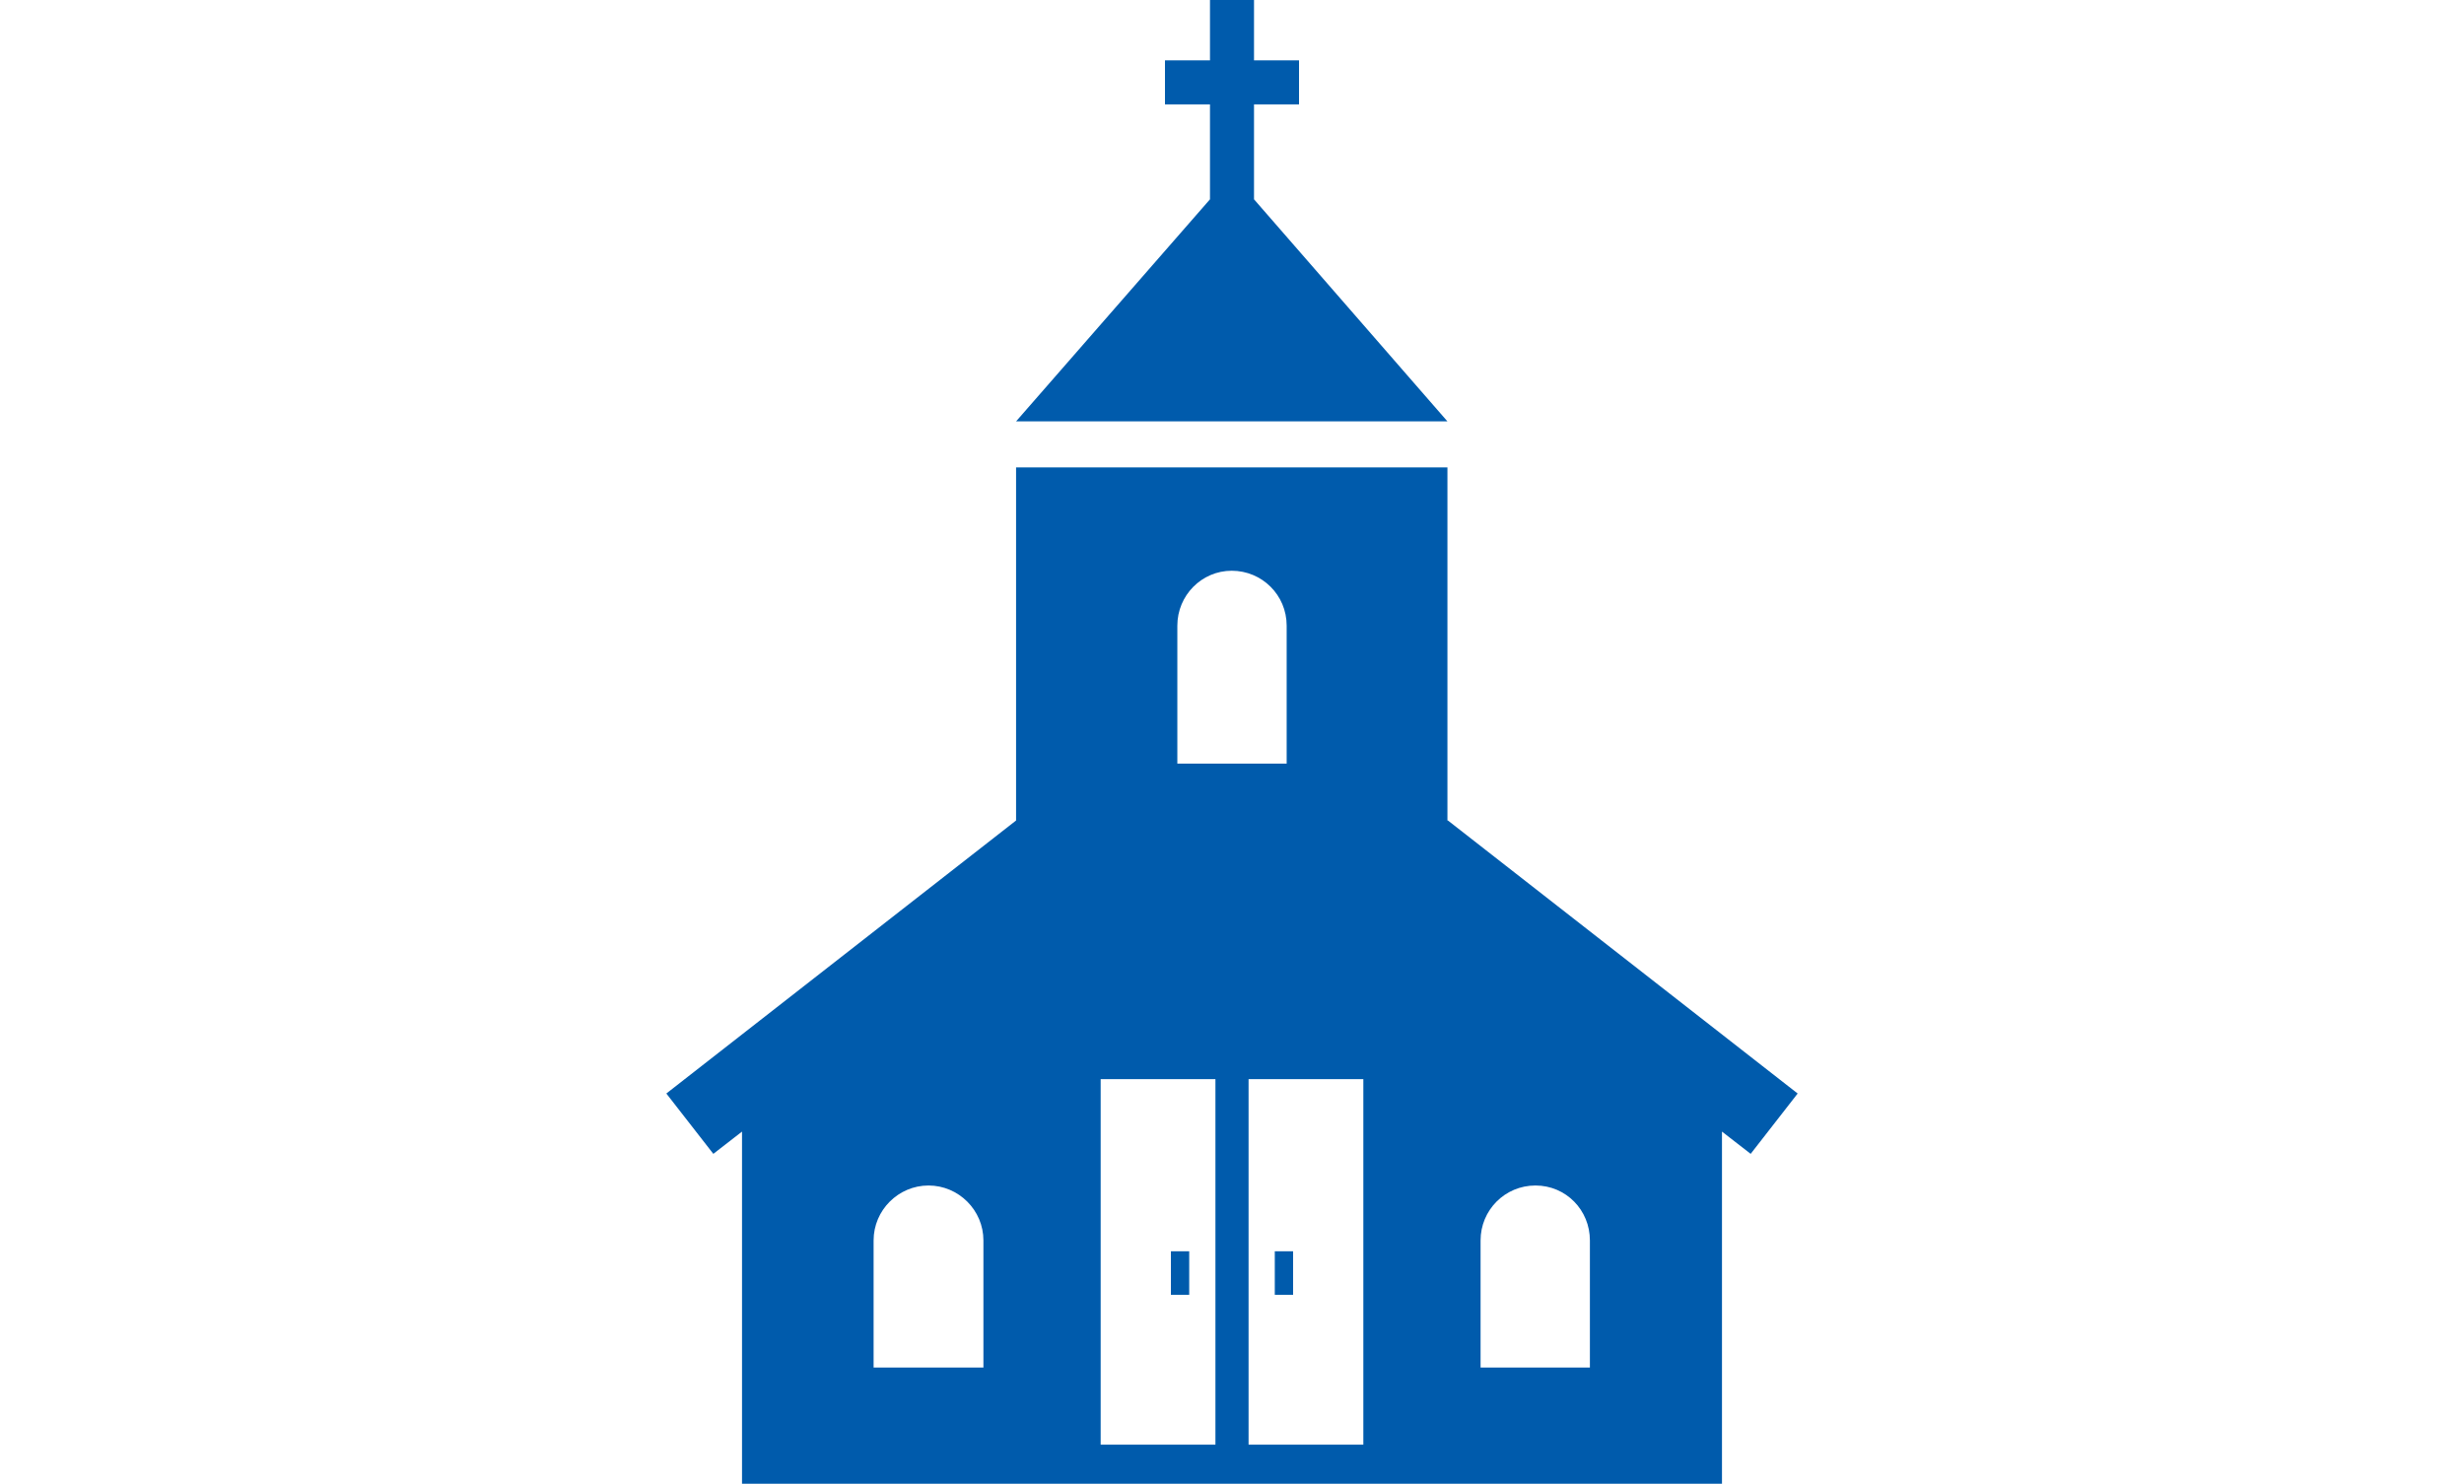 <svg id="icon17" xmlns="http://www.w3.org/2000/svg" version="1.1" xmlns:xlink="http://www.w3.org/1999/xlink"
  viewBox="0 0 49.81 30">
  <defs>
    <style>
      .st0 {
        fill: none;
      }

      .st1 {
        fill: #005bac;
      }

      .st2 {
        clip-path: url(#clippath);
      }
    </style>
    <clipPath id="clippath">
      <path id="icon17-1" class="st0"
        d="M29.26,16.59v-7.14h-8.72v7.14l-7.07,5.52.95,1.22.58-.45v7.12h19.81v-7.12l.58.45.95-1.22-7.07-5.52ZM19.87,27.65h-2.21v-2.57c0-.61.5-1.11,1.11-1.11s1.11.5,1.11,1.11v2.57ZM23.8,12.65c0-.61.49-1.11,1.1-1.11s1.11.49,1.11,1.11v2.79h-2.21v-2.79ZM24.57,29.21h-2.32v-7.39h2.32v7.39ZM27.56,29.21h-2.32v-7.39h2.32v7.39ZM32.14,27.65h-2.21v-2.57c0-.61.49-1.11,1.11-1.11s1.1.5,1.1,1.11v2.57Z" />
    </clipPath>
  </defs>
  <polygon id="icon17-2" class="st1"
    points="20.54 8.52 29.26 8.52 25.35 4.03 25.35 2.11 26.26 2.11 26.26 1.22 25.35 1.22 25.35 0 24.46 0 24.46 1.22 23.55 1.22 23.55 2.11 24.46 2.11 24.46 4.03 20.54 8.52" />
  <g class="st2">
    <path id="icon17-3" class="st1"
      d="M29.26,16.59v-7.14h-8.72v7.14l-7.07,5.52.95,1.22.58-.45v7.12h19.81v-7.12l.58.45.95-1.22-7.07-5.52Z" />
  </g>
  <rect id="icon17-4" class="st1" x="23.67" y="25.3" width=".37" height=".88" />
  <rect id="icon17-5" class="st1" x="25.77" y="25.3" width=".37" height=".88" />
</svg>